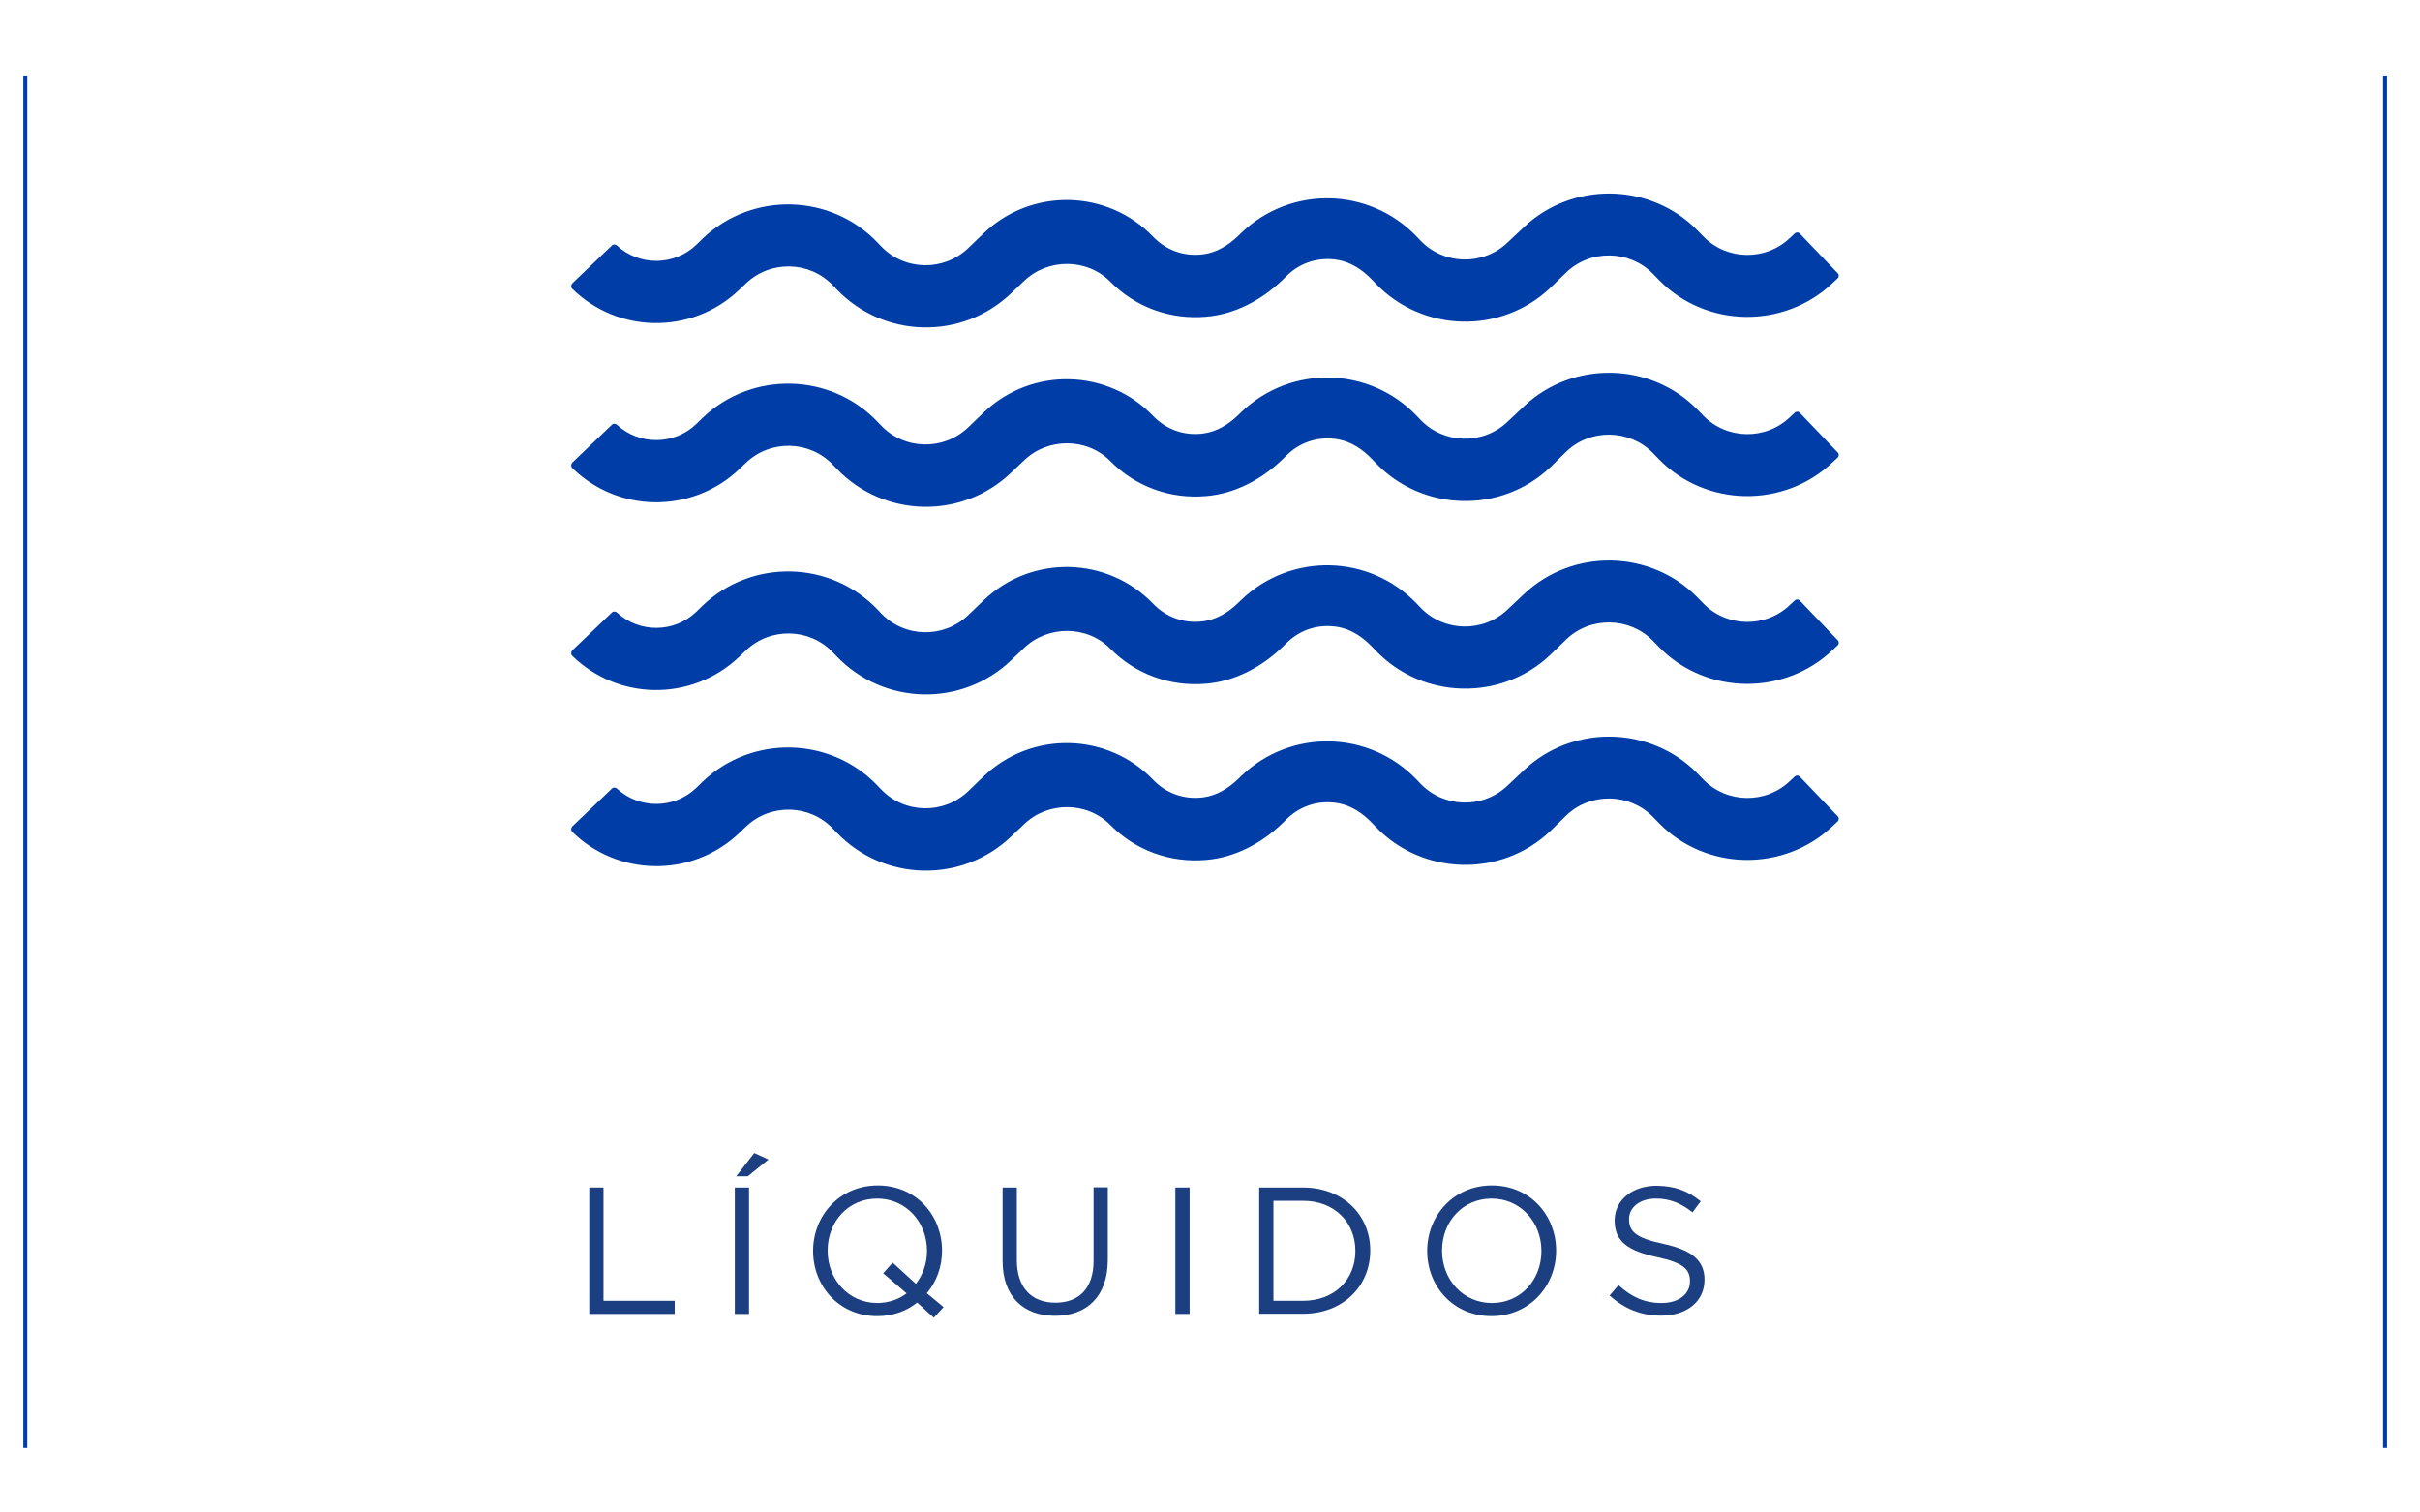 <?xml version="1.0" encoding="utf-8"?>
<!-- Generator: Adobe Illustrator 27.9.0, SVG Export Plug-In . SVG Version: 6.00 Build 0)  -->
<svg version="1.1" xmlns="http://www.w3.org/2000/svg" xmlns:xlink="http://www.w3.org/1999/xlink" x="0px" y="0px"
	 viewBox="0 0 152.98 95.56" style="enable-background:new 0 0 152.98 95.56;" xml:space="preserve">
<style type="text/css">
	.st0{fill:#8F8F8F;}
	.st1{fill:#6E6E6E;}
	.st2{fill:#FFFFFF;}
	.st3{clip-path:url(#SVGID_00000113346819127936050270000003753363110005213609_);}
	.st4{fill:#878787;}
	.st5{fill:#4C4C4A;}
	.st6{fill:#858658;}
	.st7{fill:#1BB09D;}
	.st8{fill:#4CABCB;}
	.st9{fill:#737373;}
	.st10{fill:#4FA98B;}
	.st11{fill:#2276BB;}
	.st12{fill:none;stroke:#FFFFFF;stroke-width:0.25;stroke-miterlimit:10;}
	.st13{clip-path:url(#SVGID_00000139985986679672197520000003196495710631923130_);}
	.st14{clip-path:url(#SVGID_00000156580544326975137220000003530875063205301147_);}
	.st15{clip-path:url(#SVGID_00000165202640720584900590000008739440208627371906_);}
	.st16{clip-path:url(#SVGID_00000160878630153454775890000001296225214980013742_);}
	.st17{clip-path:url(#SVGID_00000011727940297108526950000005241549095555428263_);}
	.st18{clip-path:url(#SVGID_00000055678372702979665890000009610720326164787090_);}
	.st19{clip-path:url(#SVGID_00000018930107872275824800000010811452890244845247_);}
	.st20{clip-path:url(#SVGID_00000037672598711578258220000011768926816012736944_);}
	.st21{clip-path:url(#SVGID_00000019677866154676365840000014822006939935077798_);}
	
		.st22{clip-path:url(#SVGID_00000165232358112574707450000009368070209954007736_);fill:url(#SVGID_00000002354566508141287630000004538612102227199137_);}
	.st23{fill:#003DA6;stroke:#003DA6;stroke-width:0.25;stroke-miterlimit:10;}
	.st24{fill:none;stroke:#003DA6;stroke-width:0.3;stroke-miterlimit:10;}
	.st25{fill:#FFFFFF;stroke:#ABABAB;stroke-width:0.309;stroke-miterlimit:10;}
	.st26{fill:none;stroke:#003DA6;stroke-width:0.502;stroke-miterlimit:10;}
	.st27{fill:#FFFFFF;stroke:#003DA6;stroke-width:0.347;stroke-miterlimit:10;}
	.st28{opacity:0.5;fill:url(#SVGID_00000000929067184327725560000015226409501714615473_);}
	.st29{fill:url(#SVGID_00000072262012012729251140000001032996789896226217_);}
	.st30{fill:#E4F4F9;}
	.st31{fill:#003DA6;}
	.st32{fill:#003DA6;stroke:#FFFFFF;stroke-width:0.226;stroke-miterlimit:10;}
	.st33{fill:#FFFFFF;stroke:#003DA6;stroke-width:0.226;stroke-miterlimit:10;}
	.st34{fill:#FFFFFF;stroke:#ABABAB;stroke-width:0.35;stroke-miterlimit:10;}
	.st35{fill-rule:evenodd;clip-rule:evenodd;fill:#FFFFFF;stroke:#ABABAB;stroke-width:0.405;stroke-miterlimit:10;}
	.st36{fill:#FFFFFF;stroke:#ABABAB;stroke-width:0.405;stroke-miterlimit:10;}
	.st37{opacity:0.7;fill:url(#SVGID_00000140721904205169911190000003008102351101407362_);}
	.st38{opacity:0.5;fill:#4C4C4A;}
	.st39{opacity:0.5;fill:#858658;}
	.st40{opacity:0.5;fill:#1BB09D;}
	.st41{opacity:0.5;fill:#4CABCB;}
	.st42{opacity:0.5;fill:#737373;}
	.st43{opacity:0.5;fill:#2276BB;}
	.st44{fill:none;stroke:#003DA6;stroke-width:0.222;stroke-miterlimit:10;}
	.st45{fill:#FFFFFF;stroke:#003DA6;stroke-width:0.283;stroke-miterlimit:10;}
	.st46{fill:none;stroke:#003DA6;stroke-width:0.186;stroke-linecap:round;stroke-miterlimit:1;}
	.st47{fill:#FFFFFF;stroke:#003DA6;stroke-width:0.1;stroke-miterlimit:10;}
	.st48{fill:none;stroke:#003DA6;stroke-width:0.283;stroke-miterlimit:10;}
	.st49{fill:#575757;}
	.st50{clip-path:url(#SVGID_00000028325937612772092430000003479554430549766282_);}
	.st51{opacity:0.7;fill:url(#SVGID_00000093144241356909016810000014038788111115290257_);}
	.st52{fill:none;stroke:#003DA6;stroke-width:0.25;stroke-miterlimit:10;}
	.st53{fill:#1C3F81;}
	.st54{fill:none;stroke:#949494;stroke-width:0.25;stroke-miterlimit:10;}
	.st55{clip-path:url(#SVGID_00000167357926570333908640000015323703957170072996_);}
	.st56{fill:#43B6A5;}
	.st57{fill:#25745C;}
	.st58{clip-path:url(#SVGID_00000105411681760667542580000016978968461873837723_);}
	.st59{fill:url(#SVGID_00000160179239367419139730000010510130130806468994_);}
	.st60{fill:url(#SVGID_00000169519341592158196300000003924679060485539456_);}
	.st61{fill:none;stroke:#FFFFFF;stroke-width:2;stroke-linecap:round;stroke-miterlimit:10;}
	.st62{clip-path:url(#SVGID_00000127747497918669462170000003982903434005603748_);}
	.st63{fill:#003DA6;stroke:#FFFFFF;stroke-width:0.135;stroke-miterlimit:10;}
	.st64{fill:#141414;}
	.st65{stroke:#FFFFFF;stroke-width:0.135;stroke-miterlimit:10;}
	.st66{clip-path:url(#SVGID_00000074443921238956572690000013484547159753954189_);}
	.st67{opacity:0.18;}
	.st68{fill:#089F91;}
	.st69{opacity:0.18;fill:#BADDE9;}
	.st70{fill:#F5F4EF;stroke:#FFFFFF;stroke-width:1.824;stroke-miterlimit:10;}
	.st71{opacity:0.65;fill:#858658;}
	.st72{fill:#C3DFF5;}
	.st73{opacity:0.63;}
	.st74{fill:#9C9B9B;}
	.st75{fill:#A9A9A9;}
	.st76{fill:#35350B;}
	.st77{fill:none;stroke:#FFFFFF;stroke-width:0.182;stroke-linecap:round;stroke-linejoin:round;stroke-miterlimit:10;}
	.st78{opacity:0.64;}
	.st79{fill:#F5F4EF;}
	.st80{clip-path:url(#SVGID_00000137119737762141123600000010223835940938703033_);}
	.st81{fill:#F5F4EF;stroke:#FFFFFF;stroke-width:1.282;stroke-miterlimit:10;}
	.st82{opacity:0.65;}
	.st83{fill:none;stroke:#FFFFFF;stroke-width:0.128;stroke-linecap:round;stroke-linejoin:round;stroke-miterlimit:10;}
	.st84{fill:#1D1D1B;}
	
		.st85{opacity:0.4;clip-path:url(#SVGID_00000026146562704637241690000010910249340652698043_);fill:url(#SVGID_00000021800588656383137240000011469128235253548697_);}
	.st86{fill:#45CFDA;}
	.st87{clip-path:url(#SVGID_00000158003567654921552620000012191410304534566318_);}
	.st88{clip-path:url(#SVGID_00000024723010692068936700000003992381958783796901_);}
	.st89{fill:#FFFFFF;stroke:#ABABAB;stroke-width:0.49;stroke-miterlimit:10;}
	.st90{fill:url(#SVGID_00000059289880755031511980000014587003087076616873_);}
	.st91{fill-rule:evenodd;clip-rule:evenodd;fill:#FFFFFF;stroke:#ABABAB;stroke-width:0.276;stroke-miterlimit:10;}
	.st92{fill:#FFFFFF;stroke:#ABABAB;stroke-width:0.276;stroke-miterlimit:10;}
	.st93{fill:#0A0A0A;}
	.st94{opacity:0.5;}
	.st95{fill:#565630;}
	.st96{fill:#A2E3F4;}
	.st97{fill:#454545;}
	.st98{fill:none;stroke:#454545;stroke-width:0.515;stroke-miterlimit:10;}
	.st99{clip-path:url(#SVGID_00000113331640363770171270000006826913709420647332_);}
	.st100{clip-path:url(#SVGID_00000124133229211840355720000012729928596917287359_);}
	.st101{fill:none;stroke:#787878;stroke-width:0.279;stroke-miterlimit:10;}
	.st102{fill:none;stroke:#787878;stroke-width:0.207;stroke-miterlimit:10;}
	.st103{fill:none;stroke:#A7B972;stroke-width:0.256;stroke-miterlimit:10;}
	.st104{fill:none;stroke:#A7B972;stroke-width:0.162;stroke-miterlimit:10;}
	
		.st105{clip-path:url(#SVGID_00000062908585532545443080000012145449985212180615_);fill:url(#SVGID_00000146462536333808085500000011196761181943135420_);}
	.st106{clip-path:url(#SVGID_00000142896917758196497640000011278413239771203757_);}
	.st107{clip-path:url(#SVGID_00000171686624315572723100000001926716852194501047_);}
	.st108{clip-path:url(#SVGID_00000132046332759212001710000013657154120162295484_);}
	.st109{clip-path:url(#SVGID_00000059293814813246148350000004404330777895938443_);}
	.st110{clip-path:url(#SVGID_00000010272590180528843220000000484230104767586454_);}
	.st111{fill:url(#SVGID_00000031902750140038922030000002559917354223694468_);}
	.st112{opacity:0.27;fill:#BADDE9;}
	.st113{clip-path:url(#SVGID_00000060710610547617746330000016721922527948691900_);}
	.st114{opacity:0.29;}
	
		.st115{clip-path:url(#SVGID_00000086691978113936527200000002621551610219964335_);fill:url(#SVGID_00000093883919435643841290000004440658703275622575_);}
	.st116{opacity:0.71;}
	.st117{clip-path:url(#SVGID_00000103226400019830813410000015271423743017302152_);}
	.st118{clip-path:url(#SVGID_00000117644253173084703510000015566282527746908294_);}
	.st119{clip-path:url(#SVGID_00000180364746952400893450000017725297621275543424_);}
	.st120{fill:none;stroke:#575757;stroke-miterlimit:10;}
	.st121{fill:none;stroke:#575757;stroke-width:0.5;stroke-miterlimit:10;}
	.st122{fill:#D1D1D1;stroke:#828282;stroke-width:0.186;stroke-linecap:round;stroke-miterlimit:1;}
	.st123{fill:#FFFFFF;stroke:#828282;stroke-width:0.186;stroke-linecap:round;stroke-miterlimit:1;}
	.st124{fill:#828282;stroke:#424242;stroke-width:0.5;stroke-miterlimit:1;}
	.st125{fill:none;stroke:#828282;stroke-width:0.186;stroke-linecap:round;stroke-miterlimit:1;}
	.st126{fill:none;stroke:#1C1C1C;stroke-width:0.186;stroke-linecap:round;stroke-miterlimit:1;}
	.st127{fill:none;stroke:#828282;stroke-width:0.75;stroke-linecap:round;stroke-miterlimit:1;}
	.st128{fill:none;stroke:#292929;stroke-width:0.75;stroke-linecap:round;stroke-miterlimit:1;}
	.st129{fill:#363636;}
	.st130{fill:none;stroke:#3D3D3D;stroke-width:0.186;stroke-linecap:round;stroke-miterlimit:1;}
	.st131{fill:none;stroke:#BDBDBD;stroke-width:0.75;stroke-miterlimit:10;}
	.st132{opacity:0.27;fill:#E8E8E8;}
	.st133{fill:none;stroke:#003DA6;stroke-width:0.179;stroke-miterlimit:10;}
	.st134{clip-path:url(#SVGID_00000011019402862348459860000006749500722018539953_);}
	.st135{fill:#1F1F1F;}
	.st136{clip-path:url(#SVGID_00000093897792004782553350000014005231777271173003_);}
	.st137{clip-path:url(#SVGID_00000152952125530213983600000015420377901477256599_);}
	.st138{clip-path:url(#SVGID_00000079469454429599358030000016101435710203011979_);}
	.st139{clip-path:url(#SVGID_00000100380208929714478320000006385703415829615519_);}
	.st140{fill:url(#SVGID_00000145775991096203270320000003454115082951698353_);}
	.st141{fill:#C0E3EA;}
	.st142{fill:#27745C;}
	.st143{fill:#4D4D4D;}
	.st144{clip-path:url(#SVGID_00000114791914098355810930000003760891640487053712_);}
	.st145{fill:none;stroke:#4DABCB;stroke-width:2;stroke-miterlimit:10;}
	.st146{fill:none;stroke:#27745C;stroke-width:3;stroke-miterlimit:10;}
	.st147{fill:url(#SVGID_00000016074439444291045160000005562008441590368655_);}
	.st148{fill:url(#SVGID_00000005238462703105490800000016691166279359630978_);}
	.st149{fill:#706F6F;}
	.st150{fill:none;}
	.st151{fill:url(#SVGID_00000144303694069307912780000017920265972706923692_);}
	.st152{fill:none;stroke:#4DABCB;stroke-width:2;stroke-linecap:round;stroke-miterlimit:10;}
	.st153{fill:url(#SVGID_00000141456569638630135390000000539769872687372729_);}
	.st154{clip-path:url(#SVGID_00000155868200129273268720000017277290122976961209_);}
	.st155{opacity:0.35;fill:#1C3F81;}
	.st156{clip-path:url(#SVGID_00000168826018390315837750000006497993122355061388_);}
	.st157{clip-path:url(#SVGID_00000183217250474448291060000011060965175962887611_);}
	.st158{opacity:0.29;fill:#4C1608;}
	.st159{clip-path:url(#SVGID_00000115496879363778603530000002406953349320011942_);}
	.st160{opacity:0.29;fill:#054096;}
	.st161{clip-path:url(#SVGID_00000182524977501184742530000003132295652851241608_);}
	.st162{clip-path:url(#SVGID_00000113347773109792502140000016151997122818256053_);}
	.st163{opacity:0.23;fill:#95A71A;}
	.st164{fill:#799B1C;}
	.st165{opacity:0.5;fill:url(#SVGID_00000037673380839109482180000018096868795668810881_);}
	
		.st166{clip-path:url(#SVGID_00000089562658872645616900000008429468876937133500_);fill:url(#SVGID_00000075133583242428417100000009592070292187918777_);}
	
		.st167{clip-path:url(#SVGID_00000143575822770884851480000007989454051524740282_);fill:url(#SVGID_00000032651060211302849460000012727944227740814251_);}
	.st168{display:none;}
	.st169{clip-path:url(#SVGID_00000076603446208557081060000011428048040273925273_);}
	.st170{clip-path:url(#SVGID_00000128471662584816472890000013485333494111302845_);}
	.st171{opacity:0.57;fill:#BADDE9;}
	.st172{opacity:0.54;fill:#1C3F81;}
	.st173{clip-path:url(#SVGID_00000039113399389499206210000000971213631533118595_);}
	.st174{clip-path:url(#SVGID_00000067925242263107777000000001583793684247047852_);}
	.st175{fill:url(#SVGID_00000013893587469496044130000008780802042083245697_);}
	.st176{fill:url(#SVGID_00000088135202992218917960000001333775146207112324_);}
	.st177{clip-path:url(#SVGID_00000015356465808478559530000016600410726028724633_);}
	.st178{clip-path:url(#SVGID_00000122700369043794480600000015738930113203032738_);}
	.st179{fill:none;stroke:#FFFFFF;stroke-width:0.75;stroke-miterlimit:10;}
	.st180{fill:none;stroke:#FFFFFF;stroke-width:0.75;stroke-miterlimit:10;}
	.st181{clip-path:url(#SVGID_00000026136120698573513640000014148556944745897088_);fill:#FFFFFF;}
	.st182{fill:none;stroke:#2276BB;stroke-width:0.1;stroke-miterlimit:10;}
	.st183{fill:none;stroke:#FFFFFF;stroke-width:0.5;stroke-miterlimit:10;}
	.st184{clip-path:url(#SVGID_00000101094214897233659390000018210564249795459752_);fill:#FFFFFF;}
	.st185{clip-path:url(#SVGID_00000090274495935393631130000007044246844900059061_);fill:#FFFFFF;}
	.st186{clip-path:url(#SVGID_00000172401793607165064000000016757902416132014250_);fill:#FFFFFF;}
	.st187{fill:url(#SVGID_00000080923810719161649140000008077214377132189063_);}
	.st188{fill:none;stroke:#003DA6;stroke-width:0.254;stroke-linecap:round;stroke-miterlimit:10;}
	.st189{fill:#BEE2E9;}
	.st190{fill:#7FA6E5;}
	.st191{opacity:0.97;fill:#71D4FF;}
</style>
<g id="iconos-fondo">
</g>
<g id="footer">
</g>
<g id="fondo">
</g>
<g id="detacado-foto">
</g>
<g id="bloque_1-A">
</g>
<g id="bloque_1_B">
	<g>
		<g>
			<g>
				<g>
					<path class="st31" d="M41.32,31.75c-1.86-0.04-3.71-0.76-5.14-2.16c-0.1-0.09-0.09-0.25,0-0.35l2.5-2.39
						c0.09-0.09,0.23-0.08,0.32,0c1.4,1.3,3.61,1.3,5.01-0.04l0.41-0.4c3.11-2.97,8.08-2.86,11.05,0.25l0.23,0.24
						c1.48,1.55,3.95,1.6,5.5,0.12l0.99-0.95c3.02-2.89,7.83-2.78,10.72,0.24c0.82,0.85,1.97,1.26,3.18,1.09
						c0.81-0.11,1.54-0.55,2.14-1.12l0.26-0.25c3.12-2.98,8.07-2.87,11.06,0.25l0.25,0.26c1.47,1.54,3.94,1.6,5.49,0.13l1.04-0.98
						c3.07-2.91,8-2.82,10.96,0.19l0.4,0.41c1.48,1.51,3.94,1.54,5.46,0.08l0.3-0.28c0.09-0.09,0.24-0.09,0.33,0.01l2.39,2.5
						c0.09,0.09,0.09,0.24-0.01,0.33l-0.3,0.28c-3.07,2.93-8.01,2.86-10.98-0.17l-0.4-0.41c-1.47-1.5-3.93-1.54-5.45-0.1L98,29.54
						c-3.11,2.95-8.07,2.82-11.03-0.27l-0.27-0.28c-0.57-0.59-1.28-1.06-2.08-1.21c-1.2-0.22-2.37,0.13-3.23,0.95l-0.35,0.34
						c-1.31,1.25-2.98,2.14-4.79,2.29c-2.3,0.2-4.48-0.61-6.07-2.22c-1.47-1.48-3.94-1.48-5.44-0.04l-0.81,0.77
						c-3.12,2.99-8.07,2.87-11.05-0.25l-0.23-0.24c-1.48-1.55-3.95-1.6-5.5-0.12l-0.41,0.39C45.22,31.1,43.26,31.79,41.32,31.75z"/>
				</g>
				<g>
					<path class="st31" d="M41.32,20.42c-1.86-0.04-3.71-0.76-5.14-2.16c-0.1-0.09-0.09-0.25,0-0.35l2.5-2.39
						c0.09-0.09,0.23-0.08,0.32,0c1.4,1.3,3.61,1.3,5.01-0.04l0.41-0.4c3.11-2.97,8.08-2.86,11.05,0.25l0.23,0.24
						c1.48,1.55,3.95,1.6,5.5,0.12l0.99-0.95c3.02-2.89,7.83-2.78,10.72,0.24c0.82,0.85,1.97,1.26,3.18,1.09
						c0.81-0.11,1.54-0.55,2.14-1.12l0.26-0.25c3.12-2.98,8.07-2.87,11.06,0.25l0.25,0.26c1.47,1.54,3.94,1.6,5.49,0.13l1.04-0.98
						c3.07-2.91,8-2.82,10.96,0.19l0.4,0.41c1.48,1.51,3.94,1.54,5.46,0.08l0.3-0.28c0.09-0.09,0.24-0.09,0.33,0.01l2.39,2.5
						c0.09,0.09,0.09,0.24-0.01,0.33l-0.3,0.28c-3.07,2.93-8.01,2.86-10.98-0.17l-0.4-0.41c-1.47-1.5-3.93-1.54-5.45-0.1L98,18.2
						c-3.11,2.95-8.07,2.82-11.03-0.27l-0.27-0.28c-0.57-0.59-1.28-1.06-2.08-1.21c-1.2-0.22-2.37,0.13-3.23,0.95l-0.35,0.34
						c-1.31,1.25-2.98,2.14-4.79,2.29c-2.3,0.2-4.48-0.61-6.07-2.22c-1.47-1.48-3.94-1.48-5.44-0.04l-0.81,0.77
						c-3.12,2.99-8.07,2.87-11.05-0.25l-0.23-0.24c-1.48-1.55-3.95-1.6-5.5-0.12l-0.41,0.39C45.22,19.77,43.26,20.46,41.32,20.42z"
						/>
				</g>
				<g>
					<path class="st31" d="M41.32,43.62c-1.86-0.04-3.71-0.76-5.14-2.16c-0.1-0.09-0.09-0.25,0-0.35l2.5-2.39
						c0.09-0.09,0.23-0.08,0.32,0c1.4,1.3,3.61,1.3,5.01-0.04l0.41-0.4c3.11-2.97,8.08-2.86,11.05,0.25l0.23,0.24
						c1.48,1.55,3.95,1.6,5.5,0.12l0.99-0.95c3.02-2.89,7.83-2.78,10.72,0.24c0.82,0.85,1.97,1.26,3.18,1.09
						c0.81-0.11,1.54-0.55,2.14-1.12l0.26-0.25c3.12-2.98,8.07-2.87,11.06,0.25l0.25,0.26c1.47,1.54,3.94,1.6,5.49,0.13l1.04-0.98
						c3.07-2.91,8-2.82,10.96,0.19l0.4,0.41c1.48,1.51,3.94,1.54,5.46,0.08l0.3-0.28c0.09-0.09,0.24-0.09,0.33,0.01l2.39,2.5
						c0.09,0.09,0.09,0.24-0.01,0.33l-0.3,0.28c-3.07,2.93-8.01,2.86-10.98-0.17l-0.4-0.41c-1.47-1.5-3.93-1.54-5.45-0.1L98,41.4
						c-3.11,2.95-8.07,2.82-11.03-0.27l-0.27-0.28c-0.57-0.59-1.28-1.06-2.08-1.21c-1.2-0.22-2.37,0.13-3.23,0.95l-0.35,0.34
						c-1.31,1.25-2.98,2.14-4.79,2.29c-2.3,0.2-4.48-0.61-6.07-2.22c-1.47-1.48-3.94-1.48-5.44-0.04l-0.81,0.77
						c-3.12,2.99-8.07,2.87-11.05-0.25l-0.23-0.24c-1.48-1.55-3.95-1.6-5.5-0.12l-0.41,0.39C45.22,42.96,43.26,43.66,41.32,43.62z"
						/>
				</g>
				<g>
					<path class="st31" d="M41.32,54.75c-1.86-0.04-3.71-0.76-5.14-2.16c-0.1-0.09-0.09-0.25,0-0.35l2.5-2.39
						c0.09-0.09,0.23-0.08,0.32,0c1.4,1.3,3.61,1.3,5.01-0.04l0.41-0.4c3.11-2.97,8.08-2.86,11.05,0.25l0.23,0.24
						c1.48,1.55,3.95,1.6,5.5,0.12l0.99-0.95c3.02-2.89,7.83-2.78,10.72,0.24c0.82,0.85,1.97,1.26,3.18,1.09
						c0.81-0.11,1.54-0.55,2.14-1.12l0.26-0.25c3.12-2.98,8.07-2.87,11.06,0.25l0.25,0.26c1.47,1.54,3.94,1.6,5.49,0.13l1.04-0.98
						c3.07-2.91,8-2.82,10.96,0.19l0.4,0.41c1.48,1.51,3.94,1.54,5.46,0.08l0.3-0.28c0.09-0.09,0.24-0.09,0.33,0.01l2.39,2.5
						c0.09,0.09,0.09,0.24-0.01,0.33l-0.3,0.28c-3.07,2.93-8.01,2.86-10.98-0.17l-0.4-0.41c-1.47-1.5-3.93-1.54-5.45-0.1L98,52.54
						c-3.11,2.95-8.07,2.82-11.03-0.27l-0.27-0.28c-0.57-0.59-1.28-1.06-2.08-1.21c-1.2-0.22-2.37,0.13-3.23,0.95l-0.35,0.34
						c-1.31,1.25-2.98,2.14-4.79,2.29c-2.3,0.2-4.48-0.61-6.07-2.22c-1.47-1.48-3.94-1.48-5.44-0.04l-0.81,0.77
						c-3.12,2.99-8.07,2.87-11.05-0.25l-0.23-0.24c-1.48-1.55-3.95-1.6-5.5-0.12l-0.41,0.39C45.22,54.1,43.26,54.8,41.32,54.75z"/>
				</g>
			</g>
			<line class="st52" x1="1.6" y1="4.77" x2="1.6" y2="91.53"/>
			<line class="st52" x1="150.77" y1="4.77" x2="150.77" y2="91.53"/>
		</g>
		<g>
			<path class="st53" d="M37.25,75.07h0.9v7.16h4.5v0.83h-5.4V75.07z"/>
			<path class="st53" d="M46.45,75.07h0.9v7.99h-0.9V75.07z M47.68,72.89l0.9,0.41l-1.31,1.06h-0.73L47.68,72.89z"/>
			<path class="st53" d="M57.98,82.34c-0.67,0.54-1.53,0.86-2.52,0.86c-2.43,0-4.06-1.91-4.06-4.11v-0.02c0-2.2,1.65-4.13,4.09-4.13
				s4.06,1.91,4.06,4.11v0.02c0,1-0.34,1.95-0.96,2.68l1.06,0.88l-0.62,0.67L57.98,82.34z M57.31,81.76l-1.48-1.27l0.6-0.67
				l1.47,1.34c0.43-0.56,0.7-1.28,0.7-2.07v-0.02c0-1.81-1.32-3.3-3.15-3.3s-3.13,1.46-3.13,3.28v0.02c0,1.81,1.32,3.3,3.15,3.3
				C56.18,82.36,56.82,82.14,57.31,81.76z"/>
			<path class="st53" d="M63.38,79.72v-4.65h0.9v4.59c0,1.72,0.91,2.69,2.44,2.69c1.47,0,2.41-0.89,2.41-2.64v-4.65h0.9v4.58
				c0,2.33-1.34,3.54-3.33,3.54C64.72,83.19,63.38,81.98,63.38,79.72z"/>
			<path class="st53" d="M74.3,75.07h0.9v7.99h-0.9V75.07z"/>
			<path class="st53" d="M79.6,75.07h2.77c2.51,0,4.25,1.72,4.25,3.97v0.02c0,2.25-1.73,3.99-4.25,3.99H79.6V75.07z M82.37,82.23
				c2.02,0,3.31-1.37,3.31-3.14v-0.02c0-1.77-1.29-3.16-3.31-3.16H80.5v6.32H82.37z"/>
			<path class="st53" d="M90.22,79.09v-0.02c0-2.2,1.65-4.13,4.09-4.13s4.06,1.91,4.06,4.11v0.02c0,2.2-1.66,4.13-4.09,4.13
				S90.22,81.29,90.22,79.09z M97.44,79.09v-0.02c0-1.81-1.32-3.3-3.15-3.3s-3.13,1.46-3.13,3.28v0.02c0,1.81,1.32,3.3,3.15,3.3
				S97.44,80.9,97.44,79.09z"/>
			<path class="st53" d="M101.75,81.9l0.56-0.66c0.83,0.75,1.63,1.13,2.74,1.13c1.07,0,1.78-0.57,1.78-1.36v-0.02
				c0-0.74-0.4-1.16-2.08-1.52c-1.84-0.4-2.68-0.99-2.68-2.31v-0.02c0-1.26,1.11-2.18,2.63-2.18c1.16,0,2,0.33,2.81,0.98l-0.52,0.7
				c-0.74-0.6-1.48-0.87-2.31-0.87c-1.04,0-1.7,0.57-1.7,1.29v0.02c0,0.75,0.41,1.18,2.17,1.55c1.78,0.39,2.6,1.04,2.6,2.26v0.02
				c0,1.37-1.14,2.26-2.73,2.26C103.75,83.17,102.71,82.75,101.75,81.9z"/>
		</g>
	</g>
</g>
<g id="destacado">
</g>
<g id="destacado-hidro">
</g>
<g id="destacado-camion">
</g>
<g id="cont">
</g>
<g id="EMPRESA">
</g>
<g id="SERVICIOS-terminal">
</g>
<g id="SERVICIO-lab">
</g>
<g id="SERV-transp-terrestre">
</g>
<g id="SERV-opera-solidos">
</g>
<g id="COMEX">
</g>
<g id="CONTACTO">
</g>
<g id="COMPROMISO">
</g>
<g id="Capa_19" class="st168">
</g>
<g id="TERMINAL">
</g>
<g id="servicios3">
</g>
<g id="servicios2">
</g>
<g id="servicios1">
</g>
<g id="Capa_10">
</g>
<g id="solapa-servicio">
</g>
<g id="top">
</g>
<g id="esqueletoi">
</g>
<g id="guias">
</g>
</svg>
